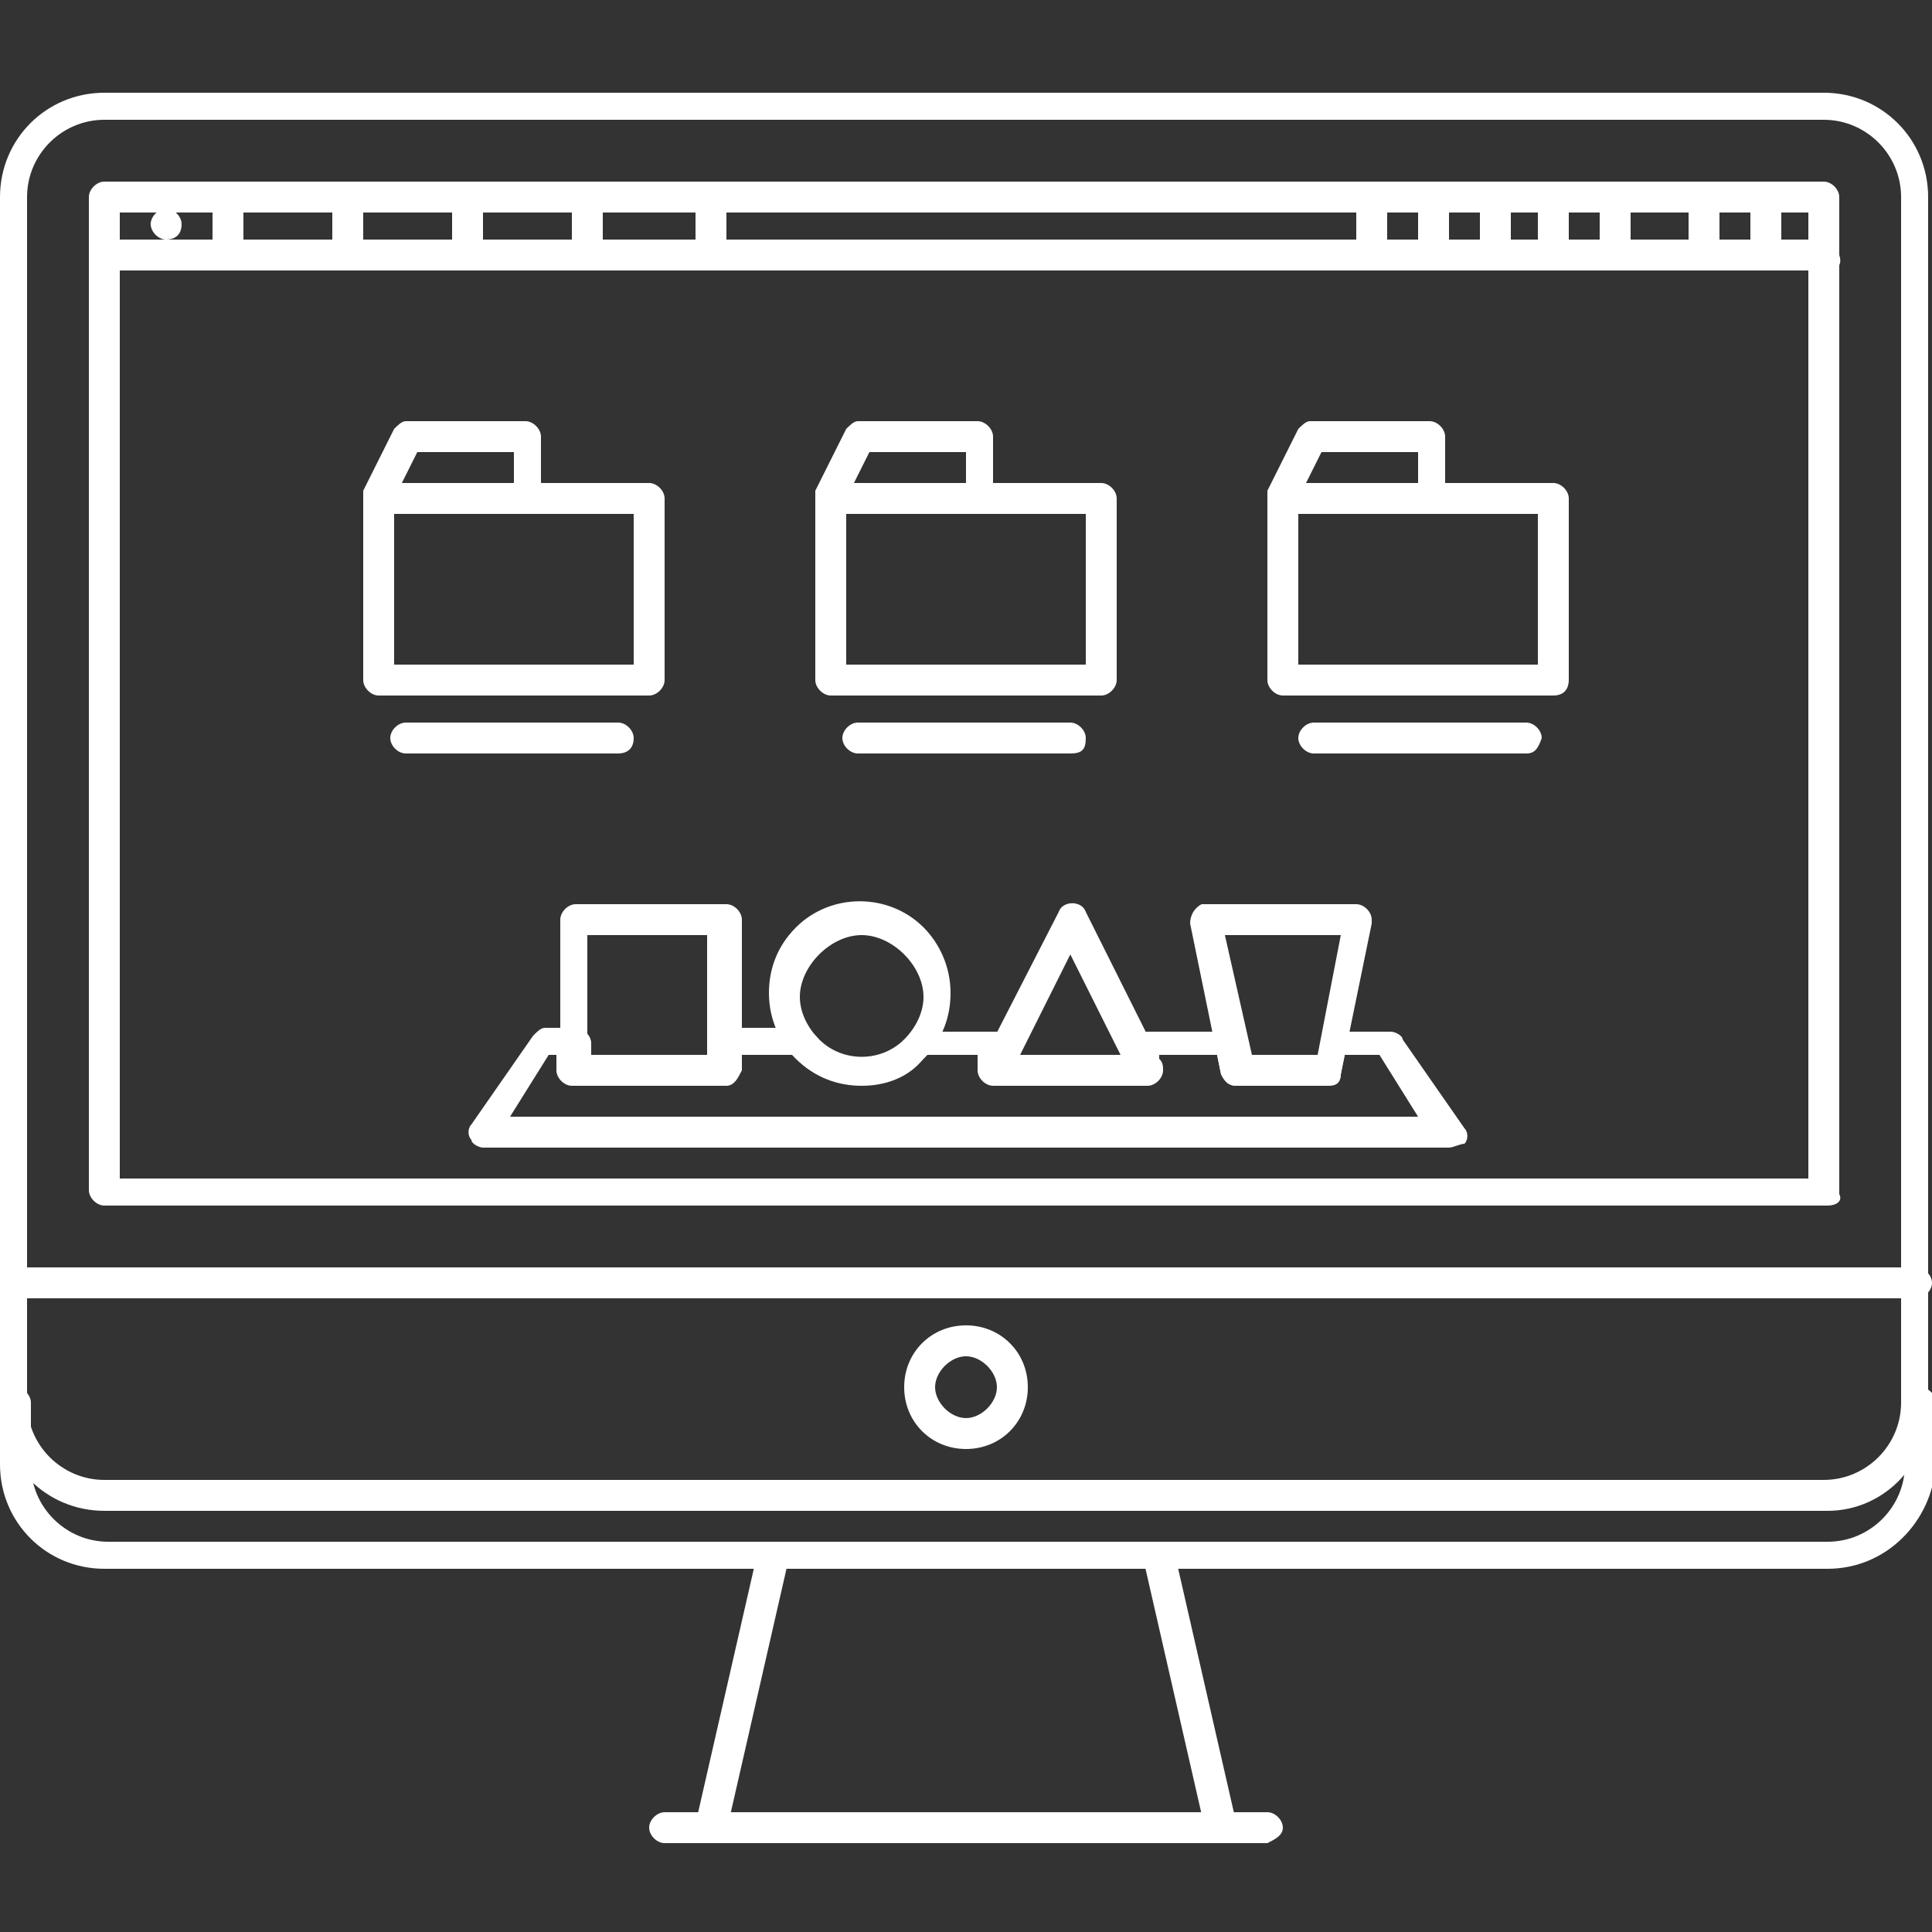 <?xml version="1.0" encoding="utf-8"?>
<!-- Generator: Adobe Illustrator 26.1.0, SVG Export Plug-In . SVG Version: 6.00 Build 0)  -->
<svg version="1.1" id="Layer_1" xmlns="http://www.w3.org/2000/svg" xmlns:xlink="http://www.w3.org/1999/xlink" x="0px" y="0px"
	 viewBox="0 0 50 50" style="enable-background:new 0 0 50 50;" xml:space="preserve">
<rect x="0" y="0" width="50" height="50" fill="#333333" stroke="none"/>
<style type="text/css">
	.st0{fill:#FFFFFF;}
</style>
<path class="st0" d="M49.6,33.6H0.4c-0.2,0-0.4-0.2-0.4-0.4c0,0,0,0,0,0c0-0.2,0.2-0.4,0.4-0.4c0,0,0,0,0,0h49.2
	c0.2,0,0.4,0.2,0.4,0.4c0,0,0,0,0,0C50,33.4,49.8,33.6,49.6,33.6C49.6,33.6,49.6,33.6,49.6,33.6z M25,37.5c-0.9,0-1.6-0.7-1.6-1.6
	s0.7-1.6,1.6-1.6c0.9,0,1.6,0.7,1.6,1.6S25.9,37.5,25,37.5z M25,35.1c-0.4,0-0.8,0.4-0.8,0.8s0.4,0.8,0.8,0.8c0.4,0,0.8-0.4,0.8-0.8
	S25.4,35.1,25,35.1L25,35.1z M18.4,47.7c-0.2,0-0.4-0.2-0.4-0.4c0,0,0-0.1,0-0.1l1.6-7c0-0.2,0.3-0.3,0.5-0.3c0.2,0,0.3,0.3,0.3,0.5
	l-1.6,7C18.7,47.5,18.5,47.6,18.4,47.7L18.4,47.7z M31.6,47.7c-0.2,0-0.3-0.1-0.4-0.3l-1.6-7c0-0.2,0.1-0.4,0.3-0.5
	c0.2,0,0.4,0.1,0.5,0.3l1.6,7C32.1,47.4,31.9,47.6,31.6,47.7C31.7,47.6,31.7,47.7,31.6,47.7z"/>
<path class="st0" d="M32.8,47.7H17.2c-0.2,0-0.4-0.2-0.4-0.4c0,0,0,0,0,0c0-0.2,0.2-0.4,0.4-0.4c0,0,0,0,0,0h15.6
	c0.2,0,0.4,0.2,0.4,0.4c0,0,0,0,0,0C33.2,47.5,33,47.6,32.8,47.7C32.8,47.7,32.8,47.7,32.8,47.7z M47.3,31.2H2.7
	c-0.2,0-0.4-0.2-0.4-0.4c0,0,0,0,0,0V5.1c0-0.2,0.2-0.4,0.4-0.4c0,0,0,0,0,0h44.5c0.2,0,0.4,0.2,0.4,0.4v25.8
	C47.7,31.1,47.5,31.2,47.3,31.2C47.3,31.2,47.3,31.2,47.3,31.2z M3.1,30.5h43.7v-25H3.1V30.5z"/>
<path class="st0" d="M47.3,7H2.7C2.5,7,2.3,6.9,2.3,6.6c0,0,0,0,0,0c0-0.2,0.2-0.4,0.4-0.4c0,0,0,0,0,0h44.5c0.2,0,0.4,0.2,0.4,0.4
	C47.7,6.9,47.5,7,47.3,7C47.3,7,47.3,7,47.3,7z"/>
<path class="st0" d="M4.3,6.2c-0.2,0-0.4-0.2-0.4-0.4c0-0.2,0.2-0.4,0.4-0.4h0c0.2,0,0.4,0.2,0.4,0.4C4.7,6.1,4.5,6.2,4.3,6.2z
	 M5.9,7C5.6,7,5.5,6.9,5.5,6.6c0,0,0,0,0,0V5.1c0-0.2,0.2-0.4,0.4-0.4c0,0,0,0,0,0c0.2,0,0.4,0.2,0.4,0.4c0,0,0,0,0,0v1.6
	C6.3,6.9,6.1,7,5.9,7C5.9,7,5.9,7,5.9,7z M9,7C8.8,7,8.6,6.9,8.6,6.6c0,0,0,0,0,0V5.1c0-0.2,0.2-0.4,0.4-0.4c0.2,0,0.4,0.2,0.4,0.4
	v1.6C9.4,6.9,9.2,7,9,7C9,7,9,7,9,7z M12.1,7c-0.2,0-0.4-0.2-0.4-0.4c0,0,0,0,0,0V5.1c0-0.2,0.2-0.4,0.4-0.4c0.2,0,0.4,0.2,0.4,0.4
	v1.6C12.5,6.9,12.3,7,12.1,7C12.1,7,12.1,7,12.1,7L12.1,7z M15.2,7c-0.2,0-0.4-0.2-0.4-0.4c0,0,0,0,0,0V5.1c0-0.2,0.2-0.4,0.4-0.4
	s0.4,0.2,0.4,0.4v1.6C15.6,6.9,15.5,7,15.2,7C15.2,7,15.2,7,15.2,7z M18.4,7C18.1,7,18,6.9,18,6.6c0,0,0,0,0,0V5.1
	c0-0.2,0.2-0.4,0.4-0.4c0,0,0,0,0,0c0.2,0,0.4,0.2,0.4,0.4c0,0,0,0,0,0v1.6C18.8,6.9,18.6,7,18.4,7C18.4,7,18.4,7,18.4,7L18.4,7z
	 M45.7,7c-0.2,0-0.4-0.2-0.4-0.4V5.1c0-0.2,0.2-0.4,0.4-0.4c0,0,0,0,0,0c0.2,0,0.4,0.2,0.4,0.4c0,0,0,0,0,0v1.6
	C46.1,6.9,45.9,7,45.7,7C45.7,7,45.7,7,45.7,7z M44.1,7c-0.2,0-0.4-0.2-0.4-0.4c0,0,0,0,0,0V5.1c0-0.2,0.2-0.4,0.4-0.4c0,0,0,0,0,0
	c0.2,0,0.4,0.2,0.4,0.4v1.6C44.5,6.9,44.4,7,44.1,7C44.1,7,44.1,7,44.1,7z M41.8,7c-0.2,0-0.4-0.2-0.4-0.4c0,0,0,0,0,0V5.1
	c0-0.2,0.2-0.4,0.4-0.4s0.4,0.2,0.4,0.4v1.6C42.2,6.9,42,7,41.8,7C41.8,7,41.8,7,41.8,7z M40.2,7c-0.2,0-0.4-0.2-0.4-0.4V5.1
	c0-0.2,0.2-0.4,0.4-0.4c0,0,0,0,0,0c0.2,0,0.4,0.2,0.4,0.4c0,0,0,0,0,0v1.6C40.6,6.9,40.5,7,40.2,7C40.2,7,40.2,7,40.2,7z M38.7,7
	c-0.2,0-0.4-0.2-0.4-0.4c0,0,0,0,0,0V5.1c0-0.2,0.2-0.4,0.4-0.4c0.2,0,0.4,0.2,0.4,0.4v1.6C39.1,6.9,38.9,7,38.7,7
	C38.7,7,38.7,7,38.7,7z M37.1,7c-0.2,0-0.4-0.2-0.4-0.4V5.1c0-0.2,0.2-0.4,0.4-0.4c0,0,0,0,0,0c0.2,0,0.4,0.2,0.4,0.4c0,0,0,0,0,0
	v1.6C37.5,6.9,37.3,7,37.1,7C37.1,7,37.1,7,37.1,7z M35.5,7c-0.2,0-0.4-0.2-0.4-0.4c0,0,0,0,0,0V5.1c0-0.2,0.2-0.4,0.4-0.4
	s0.4,0.2,0.4,0.4v1.6C35.9,6.9,35.8,7,35.5,7C35.5,7,35.5,7,35.5,7z"/>
<path class="st0" d="M18.8,28.1h-3.9c-0.2,0-0.4-0.2-0.4-0.4c0,0,0,0,0,0v-3.9c0-0.2,0.2-0.4,0.4-0.4c0,0,0,0,0,0h3.9
	c0.2,0,0.4,0.2,0.4,0.4c0,0,0,0,0,0v3.9C19.1,27.9,19,28.1,18.8,28.1C18.8,28.1,18.8,28.1,18.8,28.1L18.8,28.1z M15.2,27.3h3.1v-3.1
	h-3.1V27.3z M29.7,28.1h-3.9c-0.2,0-0.4-0.2-0.4-0.4c0-0.1,0-0.1,0-0.2l2-3.9c0.1-0.3,0.6-0.3,0.7,0l1.9,3.8
	c0.1,0.1,0.1,0.2,0.1,0.3C30.1,27.9,29.9,28.1,29.7,28.1C29.7,28.1,29.7,28.1,29.7,28.1L29.7,28.1z M26.4,27.3h2.6l-1.3-2.6
	L26.4,27.3L26.4,27.3z M34.4,28.1H32c-0.2,0-0.3-0.1-0.4-0.3l-0.8-3.9c0-0.2,0.1-0.4,0.3-0.5c0,0,0.1,0,0.1,0h3.9
	c0.2,0,0.4,0.2,0.4,0.4c0,0,0,0.1,0,0.1l-0.8,3.9C34.7,28,34.6,28.1,34.4,28.1L34.4,28.1z M32.4,27.3h1.7l0.6-3.1h-3L32.4,27.3
	L32.4,27.3z M22.3,28.1c-0.6,0-1.2-0.2-1.7-0.7c-0.4-0.4-0.7-1-0.7-1.7c0-0.6,0.2-1.2,0.7-1.7c0.9-0.9,2.4-0.9,3.3,0
	c0.4,0.4,0.7,1,0.7,1.7c0,0.6-0.2,1.2-0.7,1.7C23.5,27.9,22.9,28.1,22.3,28.1z M22.3,24.2c-0.4,0-0.8,0.2-1.1,0.5
	c-0.3,0.3-0.5,0.7-0.5,1.1c0,0.4,0.2,0.8,0.5,1.1c0.6,0.6,1.6,0.6,2.2,0c0.3-0.3,0.5-0.7,0.5-1.1c0-0.4-0.2-0.8-0.5-1.1
	C23.1,24.4,22.7,24.2,22.3,24.2L22.3,24.2z"/>
<path class="st0" d="M37.5,29.7h-25c-0.1,0-0.3-0.1-0.3-0.2c-0.1-0.1-0.1-0.3,0-0.4l1.6-2.3c0.1-0.1,0.2-0.2,0.3-0.2h0.8
	c0.2,0,0.4,0.2,0.4,0.4c0,0,0,0,0,0v0.4h3.1v-0.4c0-0.2,0.2-0.4,0.4-0.4c0,0,0,0,0,0h2c0.1,0,0.2,0.1,0.3,0.2
	c0.1,0.1,0.1,0.1,0.1,0.2c0.6,0.6,1.6,0.6,2.2,0c0,0,0.1-0.1,0.1-0.1c0.1-0.1,0.2-0.2,0.3-0.2h2c0.2,0,0.4,0.2,0.4,0.4c0,0,0,0,0,0
	v0.4h3.1v-0.4c0-0.2,0.2-0.4,0.4-0.4c0,0,0,0,0,0h2.2c0.2,0,0.3,0.1,0.4,0.3l0.1,0.5h1.7l0.1-0.5c0-0.2,0.2-0.3,0.4-0.3h1.4
	c0.1,0,0.3,0.1,0.3,0.2l1.6,2.3c0.1,0.1,0.1,0.3,0,0.4C37.8,29.6,37.6,29.7,37.5,29.7L37.5,29.7z M13.2,28.9h23.5l-1-1.6h-0.9
	l-0.1,0.5c0,0.2-0.2,0.3-0.4,0.3H32c-0.2,0-0.3-0.1-0.4-0.3l-0.1-0.5h-1.5v0.4c0,0.2-0.2,0.4-0.4,0.4c0,0,0,0,0,0h-3.9
	c-0.2,0-0.4-0.2-0.4-0.4v-0.4H24c0,0-0.1,0.1-0.1,0.1c-0.9,0.9-2.4,0.9-3.3,0c0,0-0.1-0.1-0.1-0.1h-1.4v0.4c0,0.2-0.2,0.4-0.4,0.4
	c0,0,0,0,0,0h-3.9c-0.2,0-0.4-0.2-0.4-0.4c0,0,0,0,0,0v-0.4h-0.2L13.2,28.9L13.2,28.9z"/>
<path class="st0" d="M16.8,18h-7c-0.2,0-0.4-0.2-0.4-0.4c0,0,0,0,0,0v-4.7c0-0.2,0.2-0.4,0.4-0.4c0,0,0,0,0,0h7
	c0.2,0,0.4,0.2,0.4,0.4c0,0,0,0,0,0v4.7C17.2,17.8,17,18,16.8,18C16.8,18,16.8,18,16.8,18z M10.2,17.2h6.2v-3.9h-6.2L10.2,17.2
	L10.2,17.2z"/>
<path class="st0" d="M13.7,13.3H9.8c-0.2,0-0.4-0.2-0.4-0.4c0-0.1,0-0.1,0-0.2l0.8-1.6c0.1-0.1,0.2-0.2,0.3-0.2h3.1
	c0.2,0,0.4,0.2,0.4,0.4c0,0,0,0,0,0v1.6C14.1,13.1,13.9,13.3,13.7,13.3C13.7,13.3,13.7,13.3,13.7,13.3L13.7,13.3z M10.4,12.5h2.9
	v-0.8h-2.5L10.4,12.5z M16,19.5h-5.5c-0.2,0-0.4-0.2-0.4-0.4c0,0,0,0,0,0c0-0.2,0.2-0.4,0.4-0.4c0,0,0,0,0,0H16
	c0.2,0,0.4,0.2,0.4,0.4c0,0,0,0,0,0C16.4,19.4,16.2,19.5,16,19.5C16,19.5,16,19.5,16,19.5z"/>
<path class="st0" d="M28.5,18h-7c-0.2,0-0.4-0.2-0.4-0.4c0,0,0,0,0,0v-4.7c0-0.2,0.2-0.4,0.4-0.4c0,0,0,0,0,0h7
	c0.2,0,0.4,0.2,0.4,0.4v4.7C28.9,17.8,28.7,18,28.5,18C28.5,18,28.5,18,28.5,18z M21.9,17.2h6.2v-3.9h-6.2L21.9,17.2L21.9,17.2z"/>
<path class="st0" d="M25.4,13.3h-3.9c-0.2,0-0.4-0.2-0.4-0.4c0-0.1,0-0.1,0-0.2l0.8-1.6c0.1-0.1,0.2-0.2,0.3-0.2h3.1
	c0.2,0,0.4,0.2,0.4,0.4v1.6C25.8,13.1,25.6,13.3,25.4,13.3C25.4,13.3,25.4,13.3,25.4,13.3z M22.1,12.5H25v-0.8h-2.5L22.1,12.5z
	 M27.7,19.5h-5.5c-0.2,0-0.4-0.2-0.4-0.4c0,0,0,0,0,0c0-0.2,0.2-0.4,0.4-0.4c0,0,0,0,0,0h5.5c0.2,0,0.4,0.2,0.4,0.4c0,0,0,0,0,0
	C28.1,19.4,28,19.5,27.7,19.5C27.7,19.5,27.7,19.5,27.7,19.5z"/>
<path class="st0" d="M40.2,18h-7c-0.2,0-0.4-0.2-0.4-0.4c0,0,0,0,0,0v-4.7c0-0.2,0.2-0.4,0.4-0.4c0,0,0,0,0,0h7
	c0.2,0,0.4,0.2,0.4,0.4c0,0,0,0,0,0v4.7C40.6,17.8,40.5,18,40.2,18C40.2,18,40.2,18,40.2,18z M33.6,17.2h6.2v-3.9h-6.2V17.2z"/>
<path class="st0" d="M37.1,13.3h-3.9c-0.2,0-0.4-0.2-0.4-0.4c0-0.1,0-0.1,0-0.2l0.8-1.6c0.1-0.1,0.2-0.2,0.3-0.2h3.1
	c0.2,0,0.4,0.2,0.4,0.4c0,0,0,0,0,0v1.6C37.5,13.1,37.3,13.3,37.1,13.3C37.1,13.3,37.1,13.3,37.1,13.3L37.1,13.3z M33.8,12.5h2.9
	v-0.8h-2.5L33.8,12.5z M39.5,19.5H34c-0.2,0-0.4-0.2-0.4-0.4c0-0.2,0.2-0.4,0.4-0.4c0,0,0,0,0,0h5.5c0.2,0,0.4,0.2,0.4,0.4
	c0,0,0,0,0,0C39.8,19.4,39.7,19.5,39.5,19.5C39.5,19.5,39.5,19.5,39.5,19.5z"/>
<path class="st0" d="M47.3,39.1H2.7c-1.5,0-2.7-1.2-2.7-2.7V5.1c0-1.5,1.2-2.7,2.7-2.7h44.5c1.5,0,2.7,1.2,2.7,2.7v31.2
	C50,37.8,48.8,39.1,47.3,39.1z M2.7,3.1c-1.1,0-2,0.9-2,2v31.2c0,1.1,0.9,2,2,2h44.5c1.1,0,2-0.9,2-2V5.1c0-1.1-0.9-2-2-2H2.7z"/>
<path class="st0" d="M47.3,40.6H2.7c-1.5,0-2.7-1.2-2.7-2.7v-1.6c0-0.2,0.2-0.4,0.4-0.4c0,0,0,0,0,0c0.2,0,0.4,0.2,0.4,0.4
	c0,0,0,0,0,0v1.6c0,1.1,0.9,2,2,2h44.5c1.1,0,2-0.9,2-2v-1.6c0-0.2,0.2-0.4,0.4-0.4c0,0,0,0,0,0c0.2,0,0.4,0.2,0.4,0.4c0,0,0,0,0,0
	v1.6C50,39.4,48.8,40.6,47.3,40.6L47.3,40.6z"/>
</svg>
